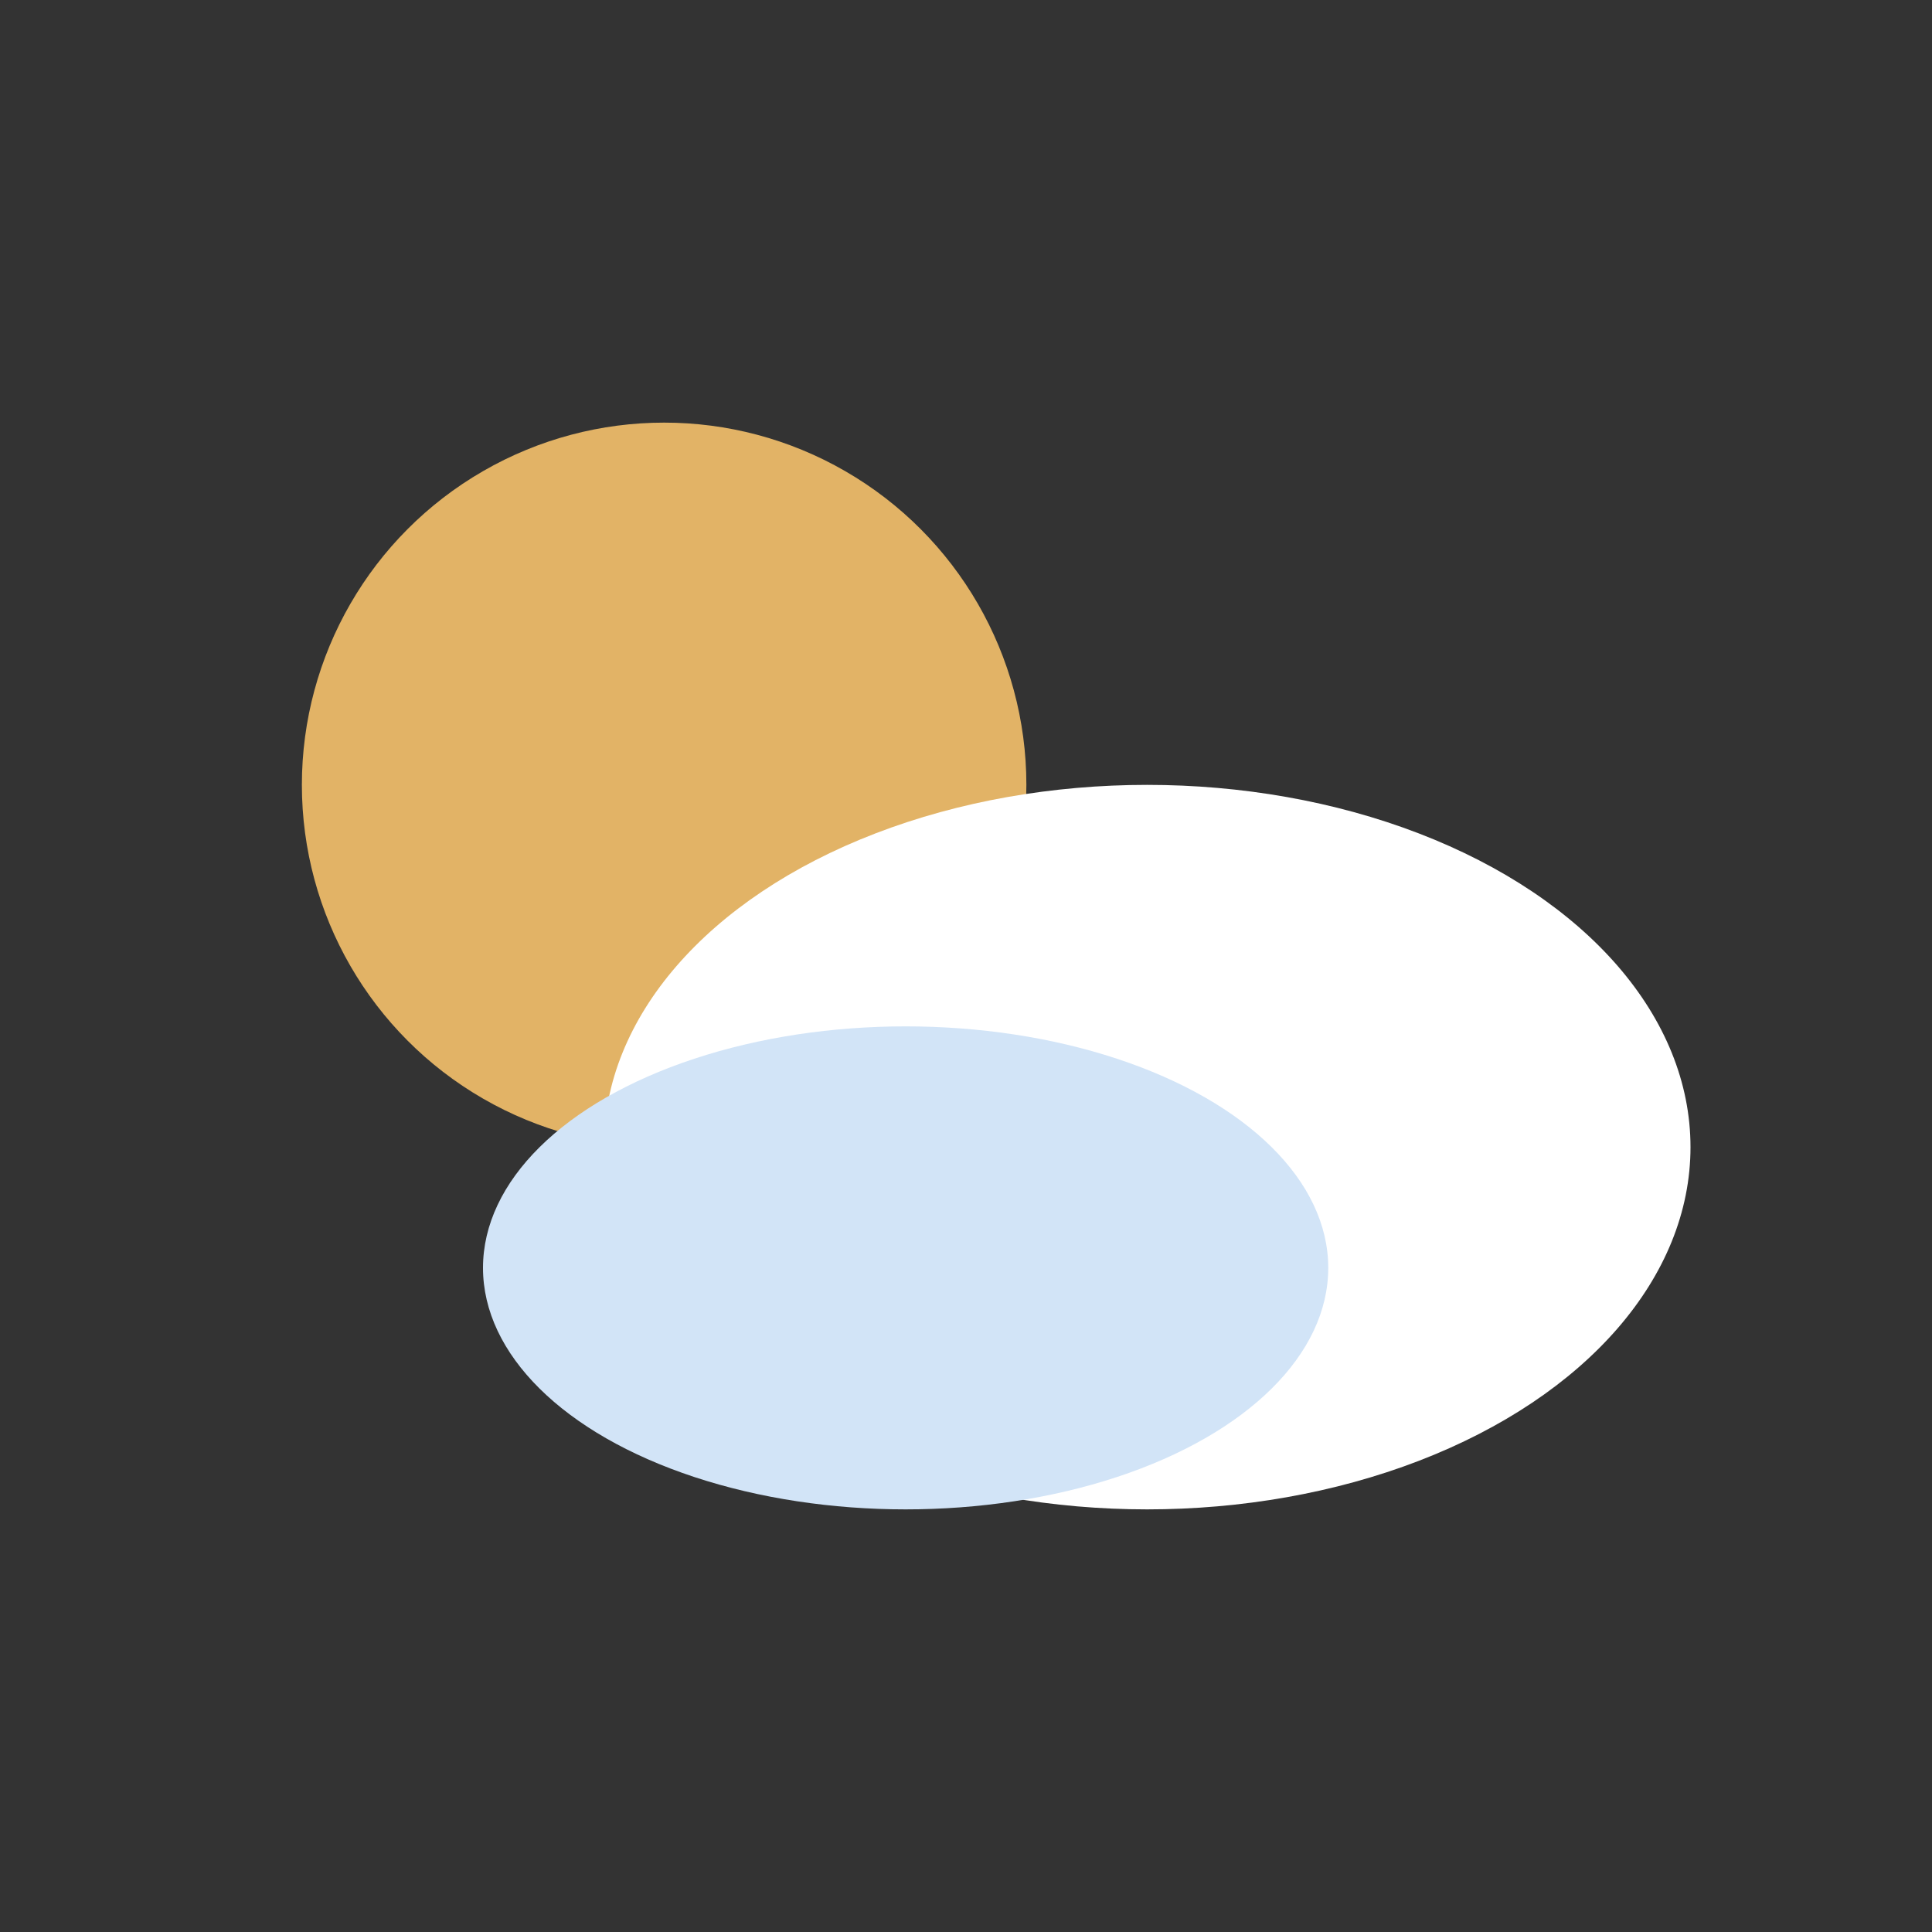 <?xml version="1.0" encoding="UTF-8"?>
<svg xmlns="http://www.w3.org/2000/svg" width="32" height="32" viewBox="0 0 32 32"><rect x="0" y="0" width="32" height="32" fill="#333333" stroke="none"/><circle cx="11" cy="13" r="6" fill="#E2B366"/><ellipse cx="19" cy="19" rx="9" ry="6" fill="#fff"/><ellipse cx="15" cy="21" rx="7" ry="4" fill="#D2E4F7"/></svg>